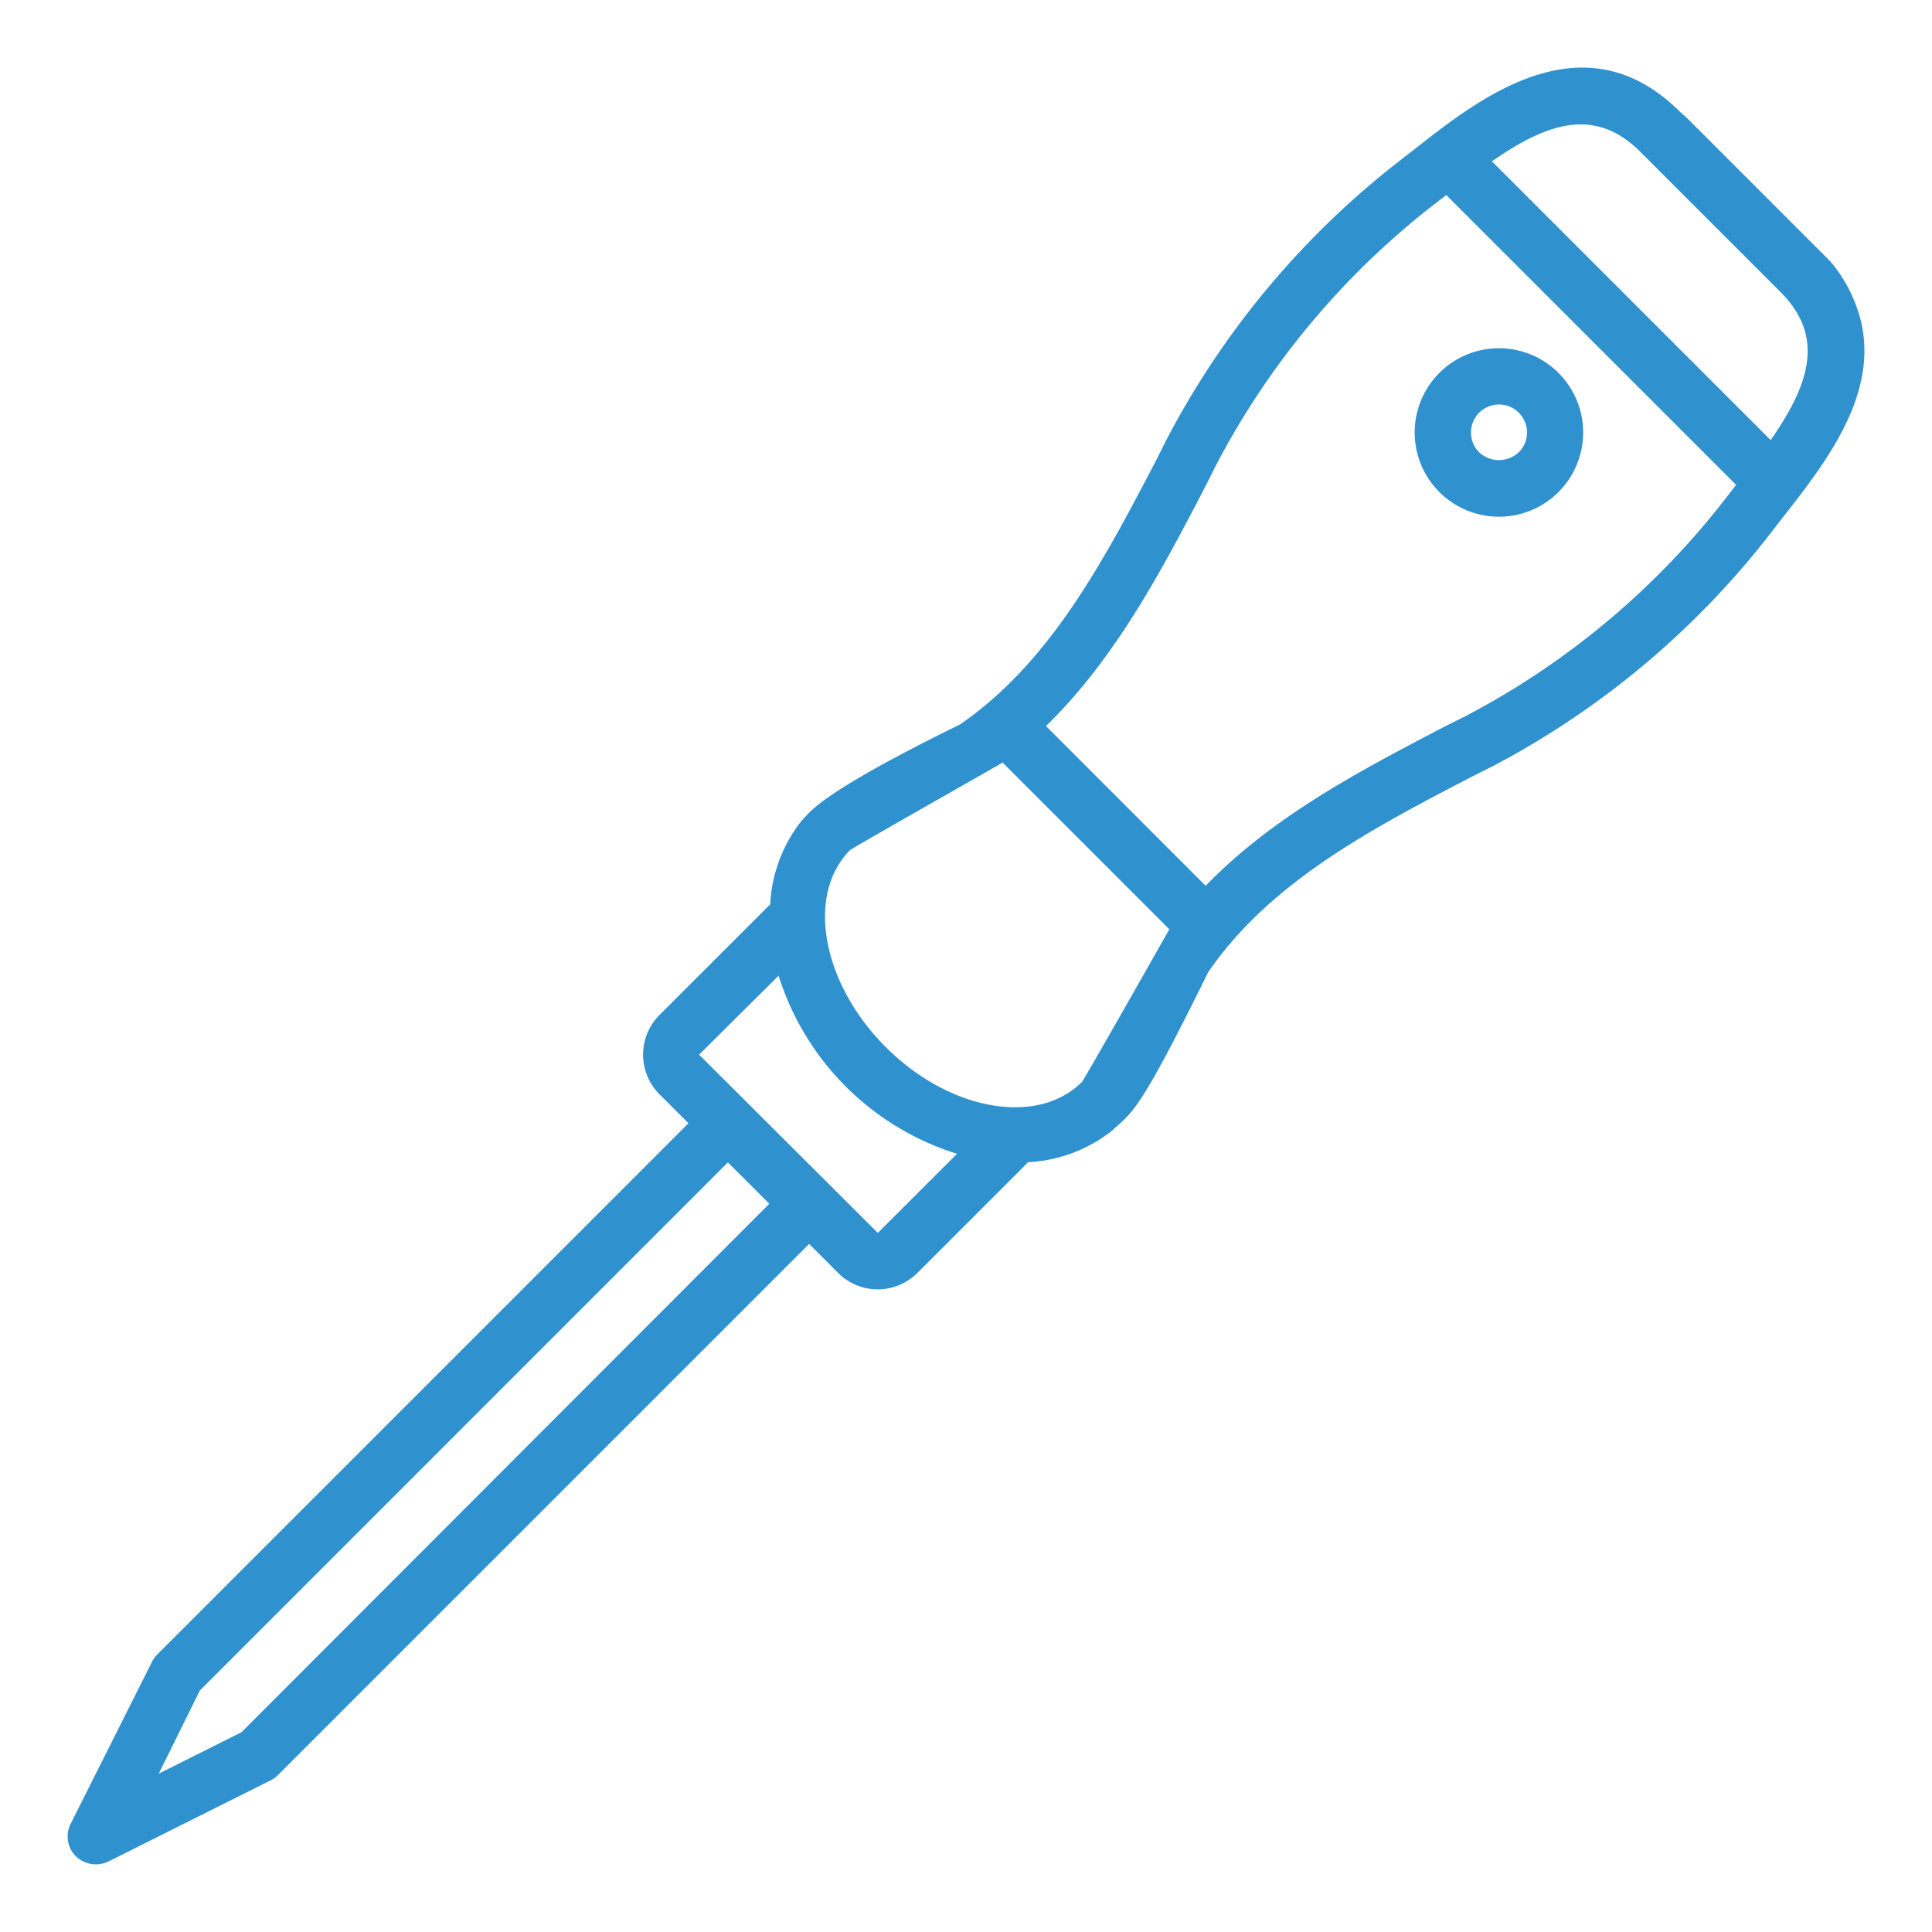 <svg id="Layer_1" data-name="Layer 1" xmlns="http://www.w3.org/2000/svg" viewBox="0 0 200 200"><defs><style>.cls-1{fill:#3091cf;}</style></defs><path class="cls-1" d="M155.17,36.05a8.72,8.72,0,1,0,6.16,2.55A8.72,8.72,0,0,0,155.17,36.05Zm2.05,10.77a3,3,0,0,1-4.1,0,2.9,2.9,0,1,1,4.11,0Z"/><path class="cls-1" d="M189.83,27.49c-.2-.25-.41-.48-.63-.71L174.67,12.25c-.17-.17-.71-.63-.8-.72-9.91-9.81-20.67-1.38-27.1,3.65l-1.67,1.3A88.27,88.27,0,0,0,120.66,45.7l-1,2C114.27,58,108.73,68.57,99.37,75,84.3,82.39,83.8,84.21,83,84.94a15.17,15.17,0,0,0-3.27,8.68L68.27,105.07a5.81,5.81,0,0,0,0,8.21h0l3,3-55,55a2.92,2.92,0,0,0-.54.76L7.31,188.81a2.9,2.9,0,0,0,.54,3.35,3,3,0,0,0,3.36.55L28,184.31a2.92,2.92,0,0,0,.76-.54l55-55,3,3a5.8,5.8,0,0,0,8.21,0h0l11.46-11.46a15.25,15.25,0,0,0,8.7-3.27c2.09-2,2.56-1.4,9.93-16.38,6.4-9.36,17-14.9,27.29-20.25l2-1A88.27,88.27,0,0,0,183.52,54.9c.41-.53.84-1.09,1.3-1.67,4.29-5.49,9.5-12.31,7.88-19.74A15.24,15.24,0,0,0,189.83,27.49ZM25,179.32l-8.57,4.29L20.69,175l54.66-54.67,4.29,4.28Zm65.87-51.69L72.37,109.18,80.6,101a28.14,28.14,0,0,0,18.47,18.44ZM112,112c-4.6,4.61-13.73,3-20.34-3.64S83.43,92.59,88,88c.23-.22,14.77-8.45,15.79-9.06l17.26,17.26C120.08,97.9,112.25,111.75,112,112ZM151.6,74.19l-2,1c-8.8,4.59-17.83,9.31-24.79,16.51L108.28,75.16c7.19-7,11.91-16,16.5-24.8l1-2a82.49,82.49,0,0,1,22.81-27.3l1.13-.87,30,30-.87,1.13A82.37,82.37,0,0,1,151.6,74.19Zm31.7-28.63L154.44,16.7c5.68-3.94,10.63-5.7,15.35-1l14.54,14.54C189,34.93,187.24,39.88,183.3,45.56Z"/></svg>